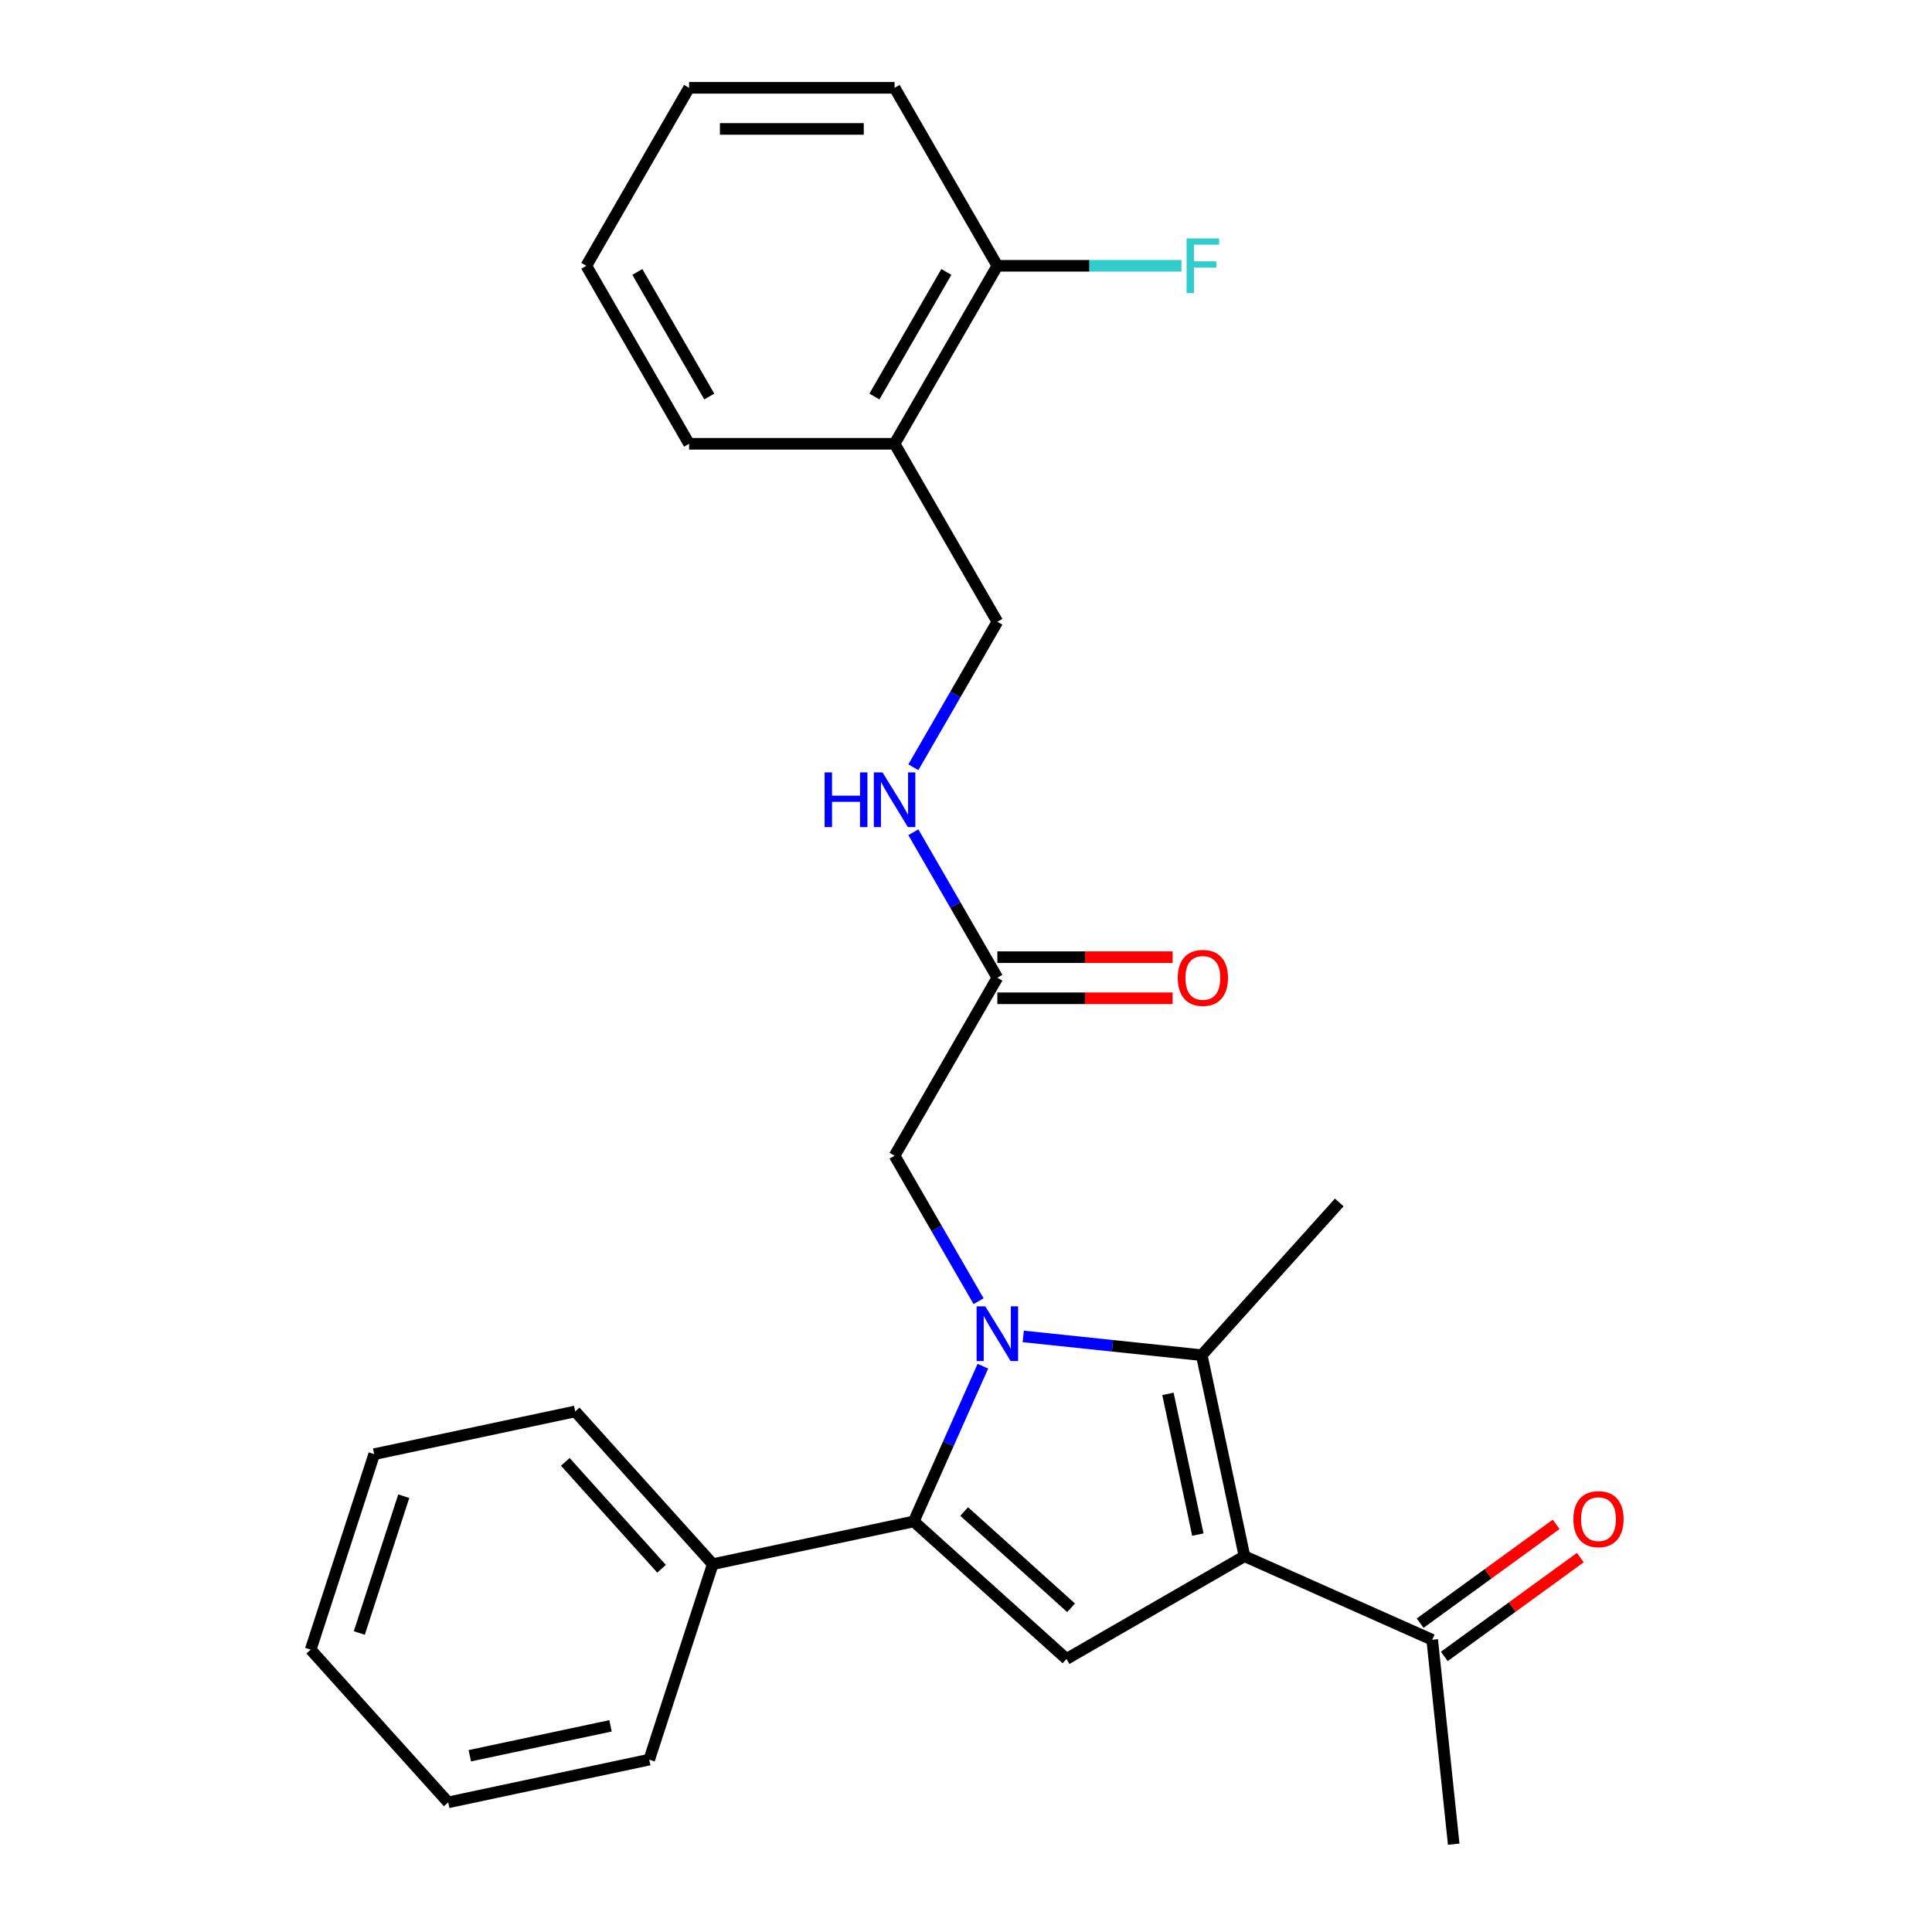 <?xml version='1.0' encoding='iso-8859-1'?>
<svg version='1.1' baseProfile='full'
              xmlns='http://www.w3.org/2000/svg'
                      xmlns:rdkit='http://www.rdkit.org/xml'
                      xmlns:xlink='http://www.w3.org/1999/xlink'
                  xml:space='preserve'
width='1000px' height='1000px' viewBox='0 0 1000 1000'>
<!-- END OF HEADER -->
<rect style='opacity:1.0;fill:#FFFFFF;stroke:none' width='1000' height='1000' x='0' y='0'> </rect>
<path class='bond-1' d='M 508.738,707.137 L 490.849,747.316' style='fill:none;fill-rule:evenodd;stroke:#0000FF;stroke-width:6px;stroke-linecap:butt;stroke-linejoin:miter;stroke-opacity:1' />
<path class='bond-1' d='M 490.849,747.316 L 472.96,787.496' style='fill:none;fill-rule:evenodd;stroke:#000000;stroke-width:6px;stroke-linecap:butt;stroke-linejoin:miter;stroke-opacity:1' />
<path class='bond-2' d='M 529.626,691.726 L 575.822,696.581' style='fill:none;fill-rule:evenodd;stroke:#0000FF;stroke-width:6px;stroke-linecap:butt;stroke-linejoin:miter;stroke-opacity:1' />
<path class='bond-2' d='M 575.822,696.581 L 622.019,701.437' style='fill:none;fill-rule:evenodd;stroke:#000000;stroke-width:6px;stroke-linecap:butt;stroke-linejoin:miter;stroke-opacity:1' />
<path class='bond-4' d='M 506.516,673.498 L 484.778,635.846' style='fill:none;fill-rule:evenodd;stroke:#0000FF;stroke-width:6px;stroke-linecap:butt;stroke-linejoin:miter;stroke-opacity:1' />
<path class='bond-4' d='M 484.778,635.846 L 463.039,598.194' style='fill:none;fill-rule:evenodd;stroke:#000000;stroke-width:6px;stroke-linecap:butt;stroke-linejoin:miter;stroke-opacity:1' />
<path class='bond-0' d='M 644.135,805.487 L 622.019,701.437' style='fill:none;fill-rule:evenodd;stroke:#000000;stroke-width:6px;stroke-linecap:butt;stroke-linejoin:miter;stroke-opacity:1' />
<path class='bond-0' d='M 620.008,794.303 L 604.526,721.467' style='fill:none;fill-rule:evenodd;stroke:#000000;stroke-width:6px;stroke-linecap:butt;stroke-linejoin:miter;stroke-opacity:1' />
<path class='bond-5' d='M 644.135,805.487 L 741.313,848.753' style='fill:none;fill-rule:evenodd;stroke:#000000;stroke-width:6px;stroke-linecap:butt;stroke-linejoin:miter;stroke-opacity:1' />
<path class='bond-26' d='M 644.135,805.487 L 552.012,858.674' style='fill:none;fill-rule:evenodd;stroke:#000000;stroke-width:6px;stroke-linecap:butt;stroke-linejoin:miter;stroke-opacity:1' />
<path class='bond-3' d='M 472.96,787.496 L 552.012,858.674' style='fill:none;fill-rule:evenodd;stroke:#000000;stroke-width:6px;stroke-linecap:butt;stroke-linejoin:miter;stroke-opacity:1' />
<path class='bond-3' d='M 499.054,782.362 L 554.39,832.187' style='fill:none;fill-rule:evenodd;stroke:#000000;stroke-width:6px;stroke-linecap:butt;stroke-linejoin:miter;stroke-opacity:1' />
<path class='bond-8' d='M 472.96,787.496 L 368.91,809.612' style='fill:none;fill-rule:evenodd;stroke:#000000;stroke-width:6px;stroke-linecap:butt;stroke-linejoin:miter;stroke-opacity:1' />
<path class='bond-14' d='M 622.019,701.437 L 693.197,622.385' style='fill:none;fill-rule:evenodd;stroke:#000000;stroke-width:6px;stroke-linecap:butt;stroke-linejoin:miter;stroke-opacity:1' />
<path class='bond-6' d='M 463.039,598.194 L 516.227,506.071' style='fill:none;fill-rule:evenodd;stroke:#000000;stroke-width:6px;stroke-linecap:butt;stroke-linejoin:miter;stroke-opacity:1' />
<path class='bond-13' d='M 747.566,857.359 L 782.766,831.785' style='fill:none;fill-rule:evenodd;stroke:#000000;stroke-width:6px;stroke-linecap:butt;stroke-linejoin:miter;stroke-opacity:1' />
<path class='bond-13' d='M 782.766,831.785 L 817.966,806.211' style='fill:none;fill-rule:evenodd;stroke:#FF0000;stroke-width:6px;stroke-linecap:butt;stroke-linejoin:miter;stroke-opacity:1' />
<path class='bond-13' d='M 735.061,840.147 L 770.261,814.573' style='fill:none;fill-rule:evenodd;stroke:#000000;stroke-width:6px;stroke-linecap:butt;stroke-linejoin:miter;stroke-opacity:1' />
<path class='bond-13' d='M 770.261,814.573 L 805.461,788.999' style='fill:none;fill-rule:evenodd;stroke:#FF0000;stroke-width:6px;stroke-linecap:butt;stroke-linejoin:miter;stroke-opacity:1' />
<path class='bond-17' d='M 741.313,848.753 L 752.433,954.545' style='fill:none;fill-rule:evenodd;stroke:#000000;stroke-width:6px;stroke-linecap:butt;stroke-linejoin:miter;stroke-opacity:1' />
<path class='bond-9' d='M 516.227,506.071 L 494.488,468.419' style='fill:none;fill-rule:evenodd;stroke:#000000;stroke-width:6px;stroke-linecap:butt;stroke-linejoin:miter;stroke-opacity:1' />
<path class='bond-9' d='M 494.488,468.419 L 472.75,430.767' style='fill:none;fill-rule:evenodd;stroke:#0000FF;stroke-width:6px;stroke-linecap:butt;stroke-linejoin:miter;stroke-opacity:1' />
<path class='bond-12' d='M 516.227,516.708 L 561.584,516.708' style='fill:none;fill-rule:evenodd;stroke:#000000;stroke-width:6px;stroke-linecap:butt;stroke-linejoin:miter;stroke-opacity:1' />
<path class='bond-12' d='M 561.584,516.708 L 606.942,516.708' style='fill:none;fill-rule:evenodd;stroke:#FF0000;stroke-width:6px;stroke-linecap:butt;stroke-linejoin:miter;stroke-opacity:1' />
<path class='bond-12' d='M 516.227,495.433 L 561.584,495.433' style='fill:none;fill-rule:evenodd;stroke:#000000;stroke-width:6px;stroke-linecap:butt;stroke-linejoin:miter;stroke-opacity:1' />
<path class='bond-12' d='M 561.584,495.433 L 606.942,495.433' style='fill:none;fill-rule:evenodd;stroke:#FF0000;stroke-width:6px;stroke-linecap:butt;stroke-linejoin:miter;stroke-opacity:1' />
<path class='bond-7' d='M 463.039,229.701 L 516.227,321.824' style='fill:none;fill-rule:evenodd;stroke:#000000;stroke-width:6px;stroke-linecap:butt;stroke-linejoin:miter;stroke-opacity:1' />
<path class='bond-11' d='M 463.039,229.701 L 516.227,137.578' style='fill:none;fill-rule:evenodd;stroke:#000000;stroke-width:6px;stroke-linecap:butt;stroke-linejoin:miter;stroke-opacity:1' />
<path class='bond-11' d='M 452.593,205.245 L 489.824,140.759' style='fill:none;fill-rule:evenodd;stroke:#000000;stroke-width:6px;stroke-linecap:butt;stroke-linejoin:miter;stroke-opacity:1' />
<path class='bond-16' d='M 463.039,229.701 L 356.664,229.701' style='fill:none;fill-rule:evenodd;stroke:#000000;stroke-width:6px;stroke-linecap:butt;stroke-linejoin:miter;stroke-opacity:1' />
<path class='bond-18' d='M 368.91,809.612 L 297.731,730.56' style='fill:none;fill-rule:evenodd;stroke:#000000;stroke-width:6px;stroke-linecap:butt;stroke-linejoin:miter;stroke-opacity:1' />
<path class='bond-18' d='M 342.423,811.99 L 292.598,756.654' style='fill:none;fill-rule:evenodd;stroke:#000000;stroke-width:6px;stroke-linecap:butt;stroke-linejoin:miter;stroke-opacity:1' />
<path class='bond-19' d='M 368.91,809.612 L 336.038,910.781' style='fill:none;fill-rule:evenodd;stroke:#000000;stroke-width:6px;stroke-linecap:butt;stroke-linejoin:miter;stroke-opacity:1' />
<path class='bond-10' d='M 472.75,397.128 L 494.488,359.476' style='fill:none;fill-rule:evenodd;stroke:#0000FF;stroke-width:6px;stroke-linecap:butt;stroke-linejoin:miter;stroke-opacity:1' />
<path class='bond-10' d='M 494.488,359.476 L 516.227,321.824' style='fill:none;fill-rule:evenodd;stroke:#000000;stroke-width:6px;stroke-linecap:butt;stroke-linejoin:miter;stroke-opacity:1' />
<path class='bond-15' d='M 516.227,137.578 L 563.874,137.578' style='fill:none;fill-rule:evenodd;stroke:#000000;stroke-width:6px;stroke-linecap:butt;stroke-linejoin:miter;stroke-opacity:1' />
<path class='bond-15' d='M 563.874,137.578 L 611.522,137.578' style='fill:none;fill-rule:evenodd;stroke:#33CCCC;stroke-width:6px;stroke-linecap:butt;stroke-linejoin:miter;stroke-opacity:1' />
<path class='bond-20' d='M 516.227,137.578 L 463.039,45.455' style='fill:none;fill-rule:evenodd;stroke:#000000;stroke-width:6px;stroke-linecap:butt;stroke-linejoin:miter;stroke-opacity:1' />
<path class='bond-21' d='M 356.664,229.701 L 303.477,137.578' style='fill:none;fill-rule:evenodd;stroke:#000000;stroke-width:6px;stroke-linecap:butt;stroke-linejoin:miter;stroke-opacity:1' />
<path class='bond-21' d='M 367.111,205.245 L 329.88,140.759' style='fill:none;fill-rule:evenodd;stroke:#000000;stroke-width:6px;stroke-linecap:butt;stroke-linejoin:miter;stroke-opacity:1' />
<path class='bond-22' d='M 297.731,730.56 L 193.681,752.677' style='fill:none;fill-rule:evenodd;stroke:#000000;stroke-width:6px;stroke-linecap:butt;stroke-linejoin:miter;stroke-opacity:1' />
<path class='bond-23' d='M 336.038,910.781 L 231.988,932.897' style='fill:none;fill-rule:evenodd;stroke:#000000;stroke-width:6px;stroke-linecap:butt;stroke-linejoin:miter;stroke-opacity:1' />
<path class='bond-23' d='M 316.007,893.288 L 243.172,908.77' style='fill:none;fill-rule:evenodd;stroke:#000000;stroke-width:6px;stroke-linecap:butt;stroke-linejoin:miter;stroke-opacity:1' />
<path class='bond-28' d='M 463.039,45.455 L 356.664,45.455' style='fill:none;fill-rule:evenodd;stroke:#000000;stroke-width:6px;stroke-linecap:butt;stroke-linejoin:miter;stroke-opacity:1' />
<path class='bond-28' d='M 447.083,66.73 L 372.621,66.73' style='fill:none;fill-rule:evenodd;stroke:#000000;stroke-width:6px;stroke-linecap:butt;stroke-linejoin:miter;stroke-opacity:1' />
<path class='bond-24' d='M 303.477,137.578 L 356.664,45.455' style='fill:none;fill-rule:evenodd;stroke:#000000;stroke-width:6px;stroke-linecap:butt;stroke-linejoin:miter;stroke-opacity:1' />
<path class='bond-27' d='M 193.681,752.677 L 160.809,853.845' style='fill:none;fill-rule:evenodd;stroke:#000000;stroke-width:6px;stroke-linecap:butt;stroke-linejoin:miter;stroke-opacity:1' />
<path class='bond-27' d='M 208.984,774.426 L 185.974,845.244' style='fill:none;fill-rule:evenodd;stroke:#000000;stroke-width:6px;stroke-linecap:butt;stroke-linejoin:miter;stroke-opacity:1' />
<path class='bond-25' d='M 231.988,932.897 L 160.809,853.845' style='fill:none;fill-rule:evenodd;stroke:#000000;stroke-width:6px;stroke-linecap:butt;stroke-linejoin:miter;stroke-opacity:1' />
<path  class='atom-0' d='M 509.967 676.157
L 519.247 691.157
Q 520.167 692.637, 521.647 695.317
Q 523.127 697.997, 523.207 698.157
L 523.207 676.157
L 526.967 676.157
L 526.967 704.477
L 523.087 704.477
L 513.127 688.077
Q 511.967 686.157, 510.727 683.957
Q 509.527 681.757, 509.167 681.077
L 509.167 704.477
L 505.487 704.477
L 505.487 676.157
L 509.967 676.157
' fill='#0000FF'/>
<path  class='atom-10' d='M 426.819 399.788
L 430.659 399.788
L 430.659 411.828
L 445.139 411.828
L 445.139 399.788
L 448.979 399.788
L 448.979 428.108
L 445.139 428.108
L 445.139 415.028
L 430.659 415.028
L 430.659 428.108
L 426.819 428.108
L 426.819 399.788
' fill='#0000FF'/>
<path  class='atom-10' d='M 456.779 399.788
L 466.059 414.788
Q 466.979 416.268, 468.459 418.948
Q 469.939 421.628, 470.019 421.788
L 470.019 399.788
L 473.779 399.788
L 473.779 428.108
L 469.899 428.108
L 459.939 411.708
Q 458.779 409.788, 457.539 407.588
Q 456.339 405.388, 455.979 404.708
L 455.979 428.108
L 452.299 428.108
L 452.299 399.788
L 456.779 399.788
' fill='#0000FF'/>
<path  class='atom-13' d='M 609.601 506.151
Q 609.601 499.351, 612.961 495.551
Q 616.321 491.751, 622.601 491.751
Q 628.881 491.751, 632.241 495.551
Q 635.601 499.351, 635.601 506.151
Q 635.601 513.031, 632.201 516.951
Q 628.801 520.831, 622.601 520.831
Q 616.361 520.831, 612.961 516.951
Q 609.601 513.071, 609.601 506.151
M 622.601 517.631
Q 626.921 517.631, 629.241 514.751
Q 631.601 511.831, 631.601 506.151
Q 631.601 500.591, 629.241 497.791
Q 626.921 494.951, 622.601 494.951
Q 618.281 494.951, 615.921 497.751
Q 613.601 500.551, 613.601 506.151
Q 613.601 511.871, 615.921 514.751
Q 618.281 517.631, 622.601 517.631
' fill='#FF0000'/>
<path  class='atom-14' d='M 814.372 786.308
Q 814.372 779.508, 817.732 775.708
Q 821.092 771.908, 827.372 771.908
Q 833.652 771.908, 837.012 775.708
Q 840.372 779.508, 840.372 786.308
Q 840.372 793.188, 836.972 797.108
Q 833.572 800.988, 827.372 800.988
Q 821.132 800.988, 817.732 797.108
Q 814.372 793.228, 814.372 786.308
M 827.372 797.788
Q 831.692 797.788, 834.012 794.908
Q 836.372 791.988, 836.372 786.308
Q 836.372 780.748, 834.012 777.948
Q 831.692 775.108, 827.372 775.108
Q 823.052 775.108, 820.692 777.908
Q 818.372 780.708, 818.372 786.308
Q 818.372 792.028, 820.692 794.908
Q 823.052 797.788, 827.372 797.788
' fill='#FF0000'/>
<path  class='atom-16' d='M 614.181 123.418
L 631.021 123.418
L 631.021 126.658
L 617.981 126.658
L 617.981 135.258
L 629.581 135.258
L 629.581 138.538
L 617.981 138.538
L 617.981 151.738
L 614.181 151.738
L 614.181 123.418
' fill='#33CCCC'/>
</svg>
